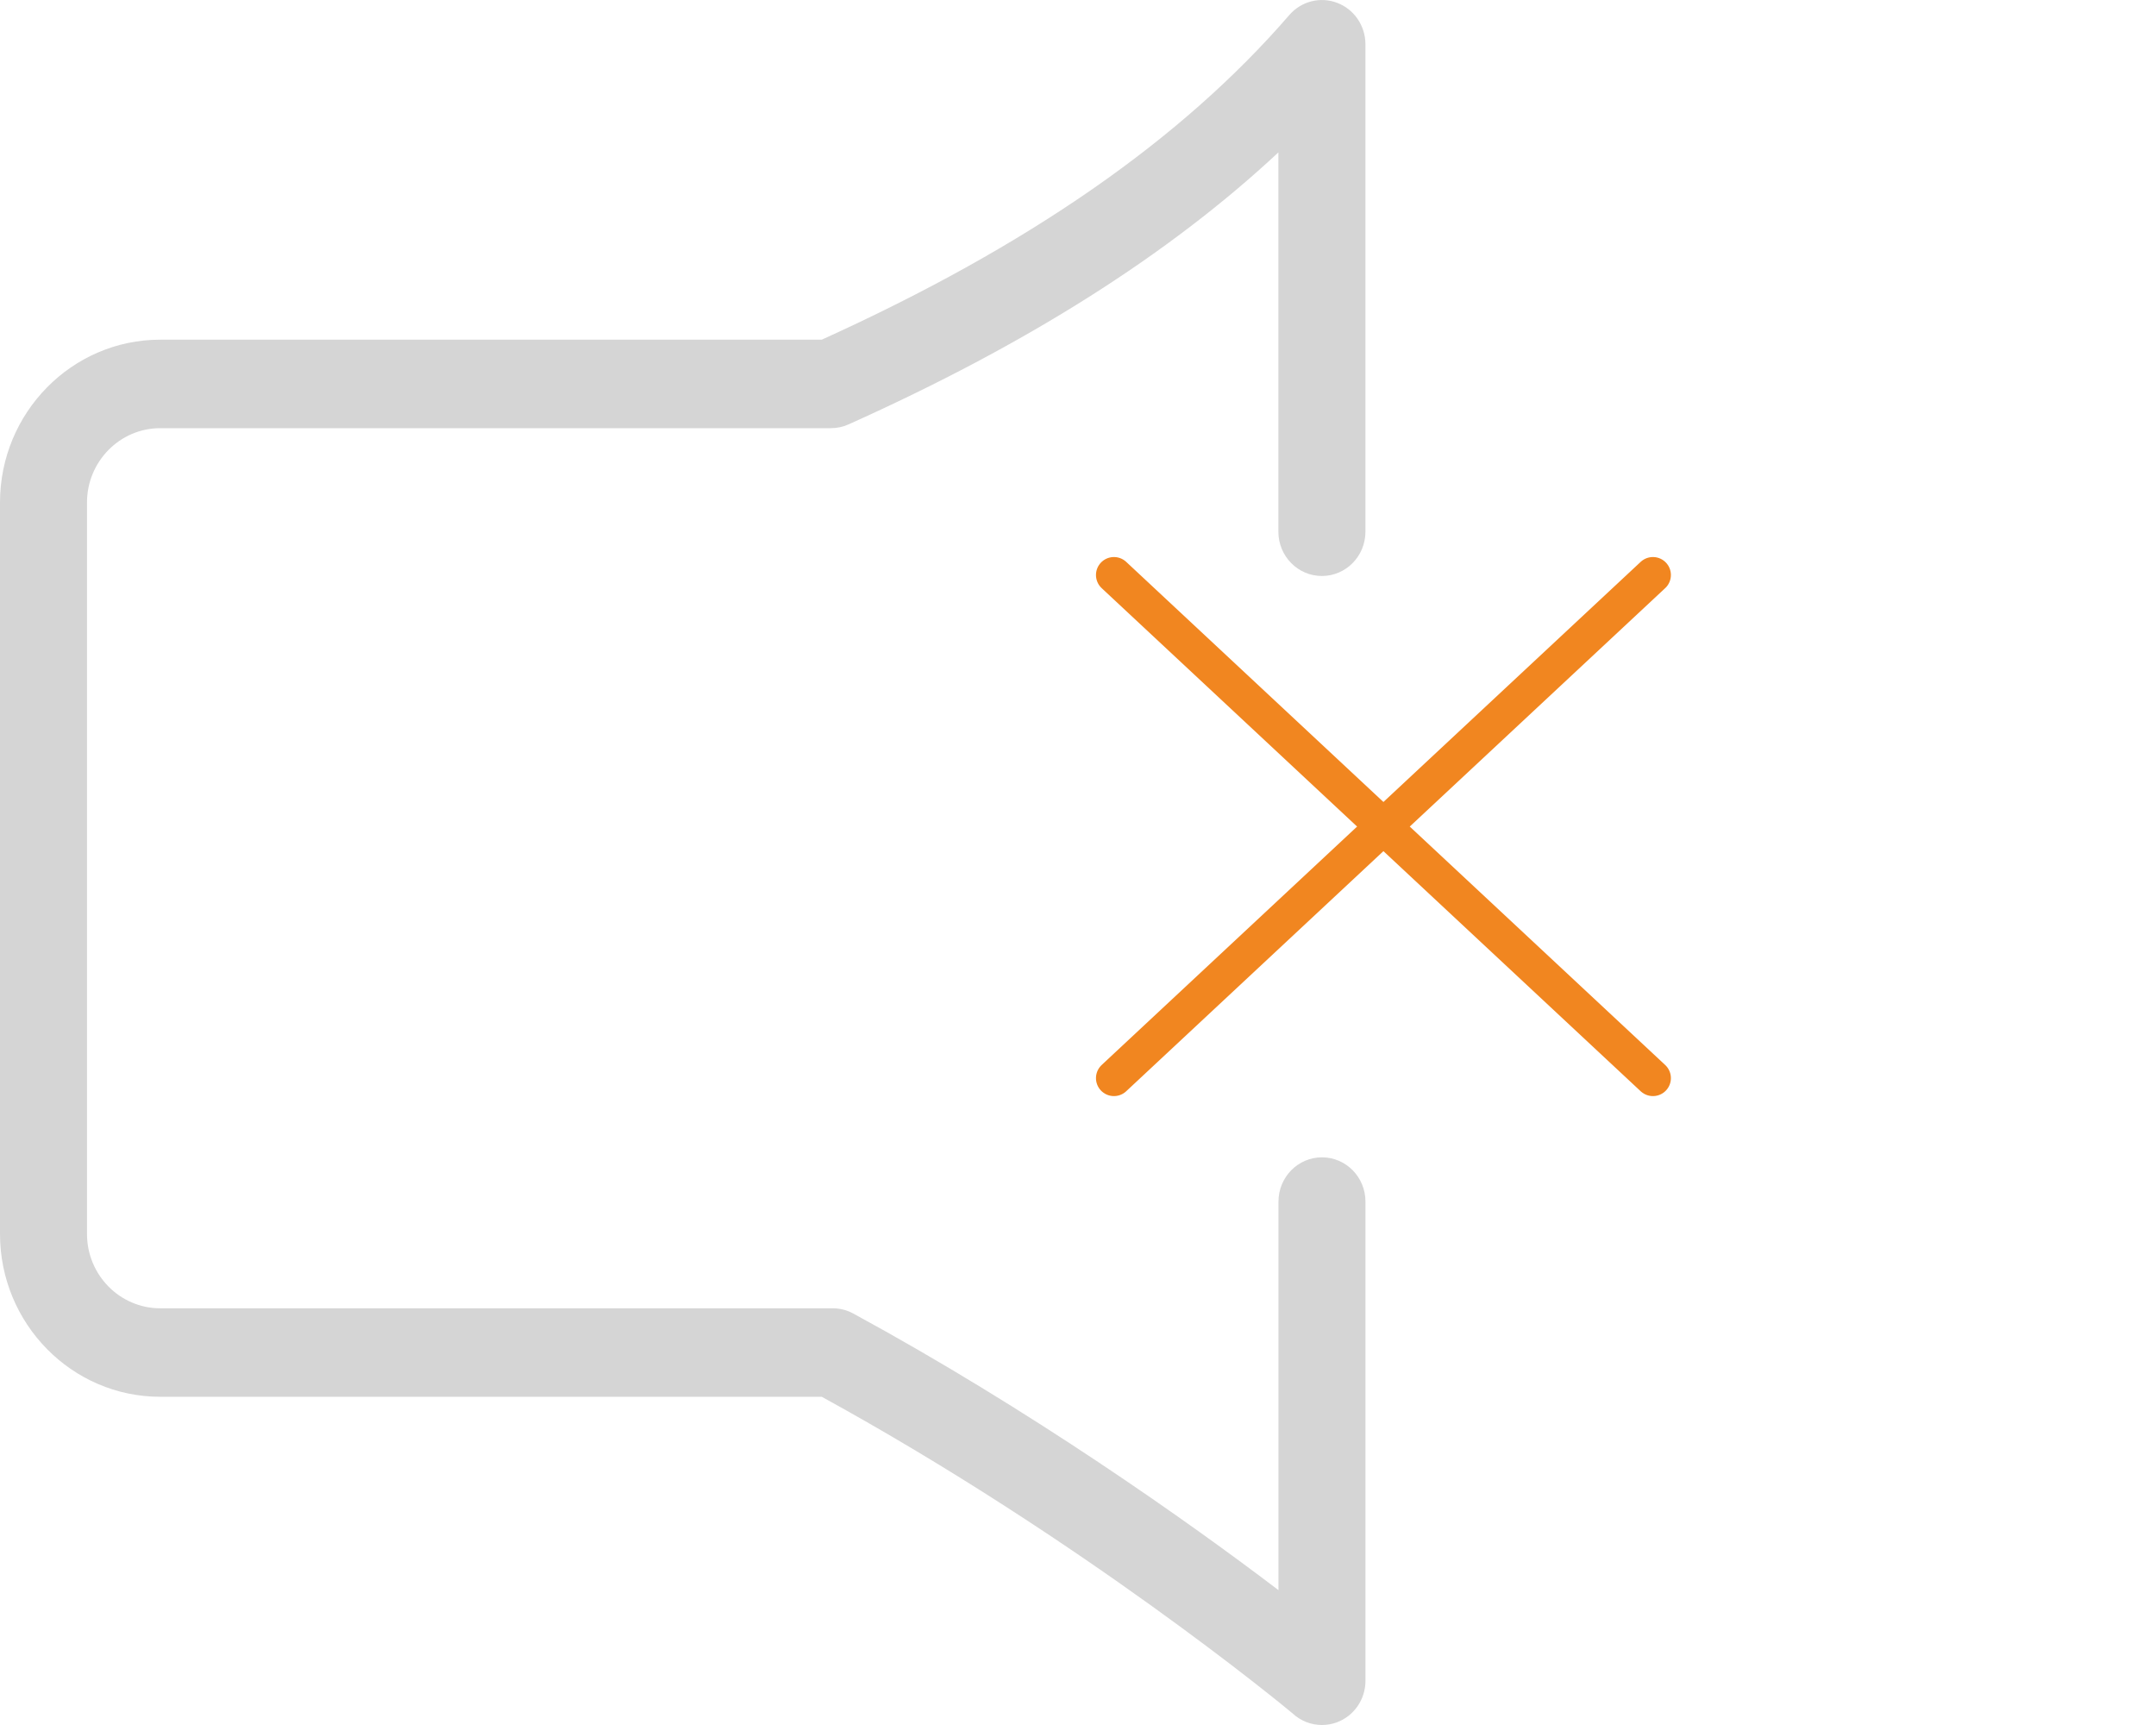 <svg width="120" height="96" viewBox="0 0 120 96" fill="none" xmlns="http://www.w3.org/2000/svg">
<g clip-path="url(#clip0_1037_382)">
<path d="M76 66.872V93.539C76 94.58 75.356 95.508 74.393 95.857C74.127 95.953 73.851 96 73.578 96C72.975 96 72.387 95.771 71.935 95.348C71.448 94.939 60.279 85.709 45.738 77.734H8.917C4 77.734 0 73.668 0 68.671V27.967C0 22.97 4 18.904 8.917 18.904H45.738C57.24 13.691 65.755 7.778 71.761 0.837C72.426 0.067 73.491 -0.202 74.432 0.16C75.376 0.522 75.998 1.44 75.998 2.464V29.591C75.998 30.952 74.913 32.055 73.575 32.055C72.237 32.055 71.153 30.952 71.153 29.591V8.482C65.036 14.185 57.15 19.17 47.224 23.62C46.917 23.758 46.583 23.829 46.247 23.829H8.917C6.671 23.829 4.842 25.685 4.842 27.967V68.671C4.842 70.953 6.669 72.809 8.917 72.809H46.348C46.745 72.809 47.137 72.907 47.488 73.099C57.303 78.43 66.147 84.683 71.158 88.495V66.872C71.158 65.511 72.242 64.408 73.58 64.408C74.918 64.408 76 65.513 76 66.872Z" fill="#D5D5D5"/>
</g>
<path d="M62 32L92 60" stroke="#F18620" stroke-width="2" stroke-linecap="round"/>
<path d="M92 32L62 60" stroke="#F18620" stroke-width="2" stroke-linecap="round"/>
<defs>
<clipPath id="clip0_1037_382">
<rect width="76" height="96" fill="white"/>
</clipPath>
</defs>
</svg>
